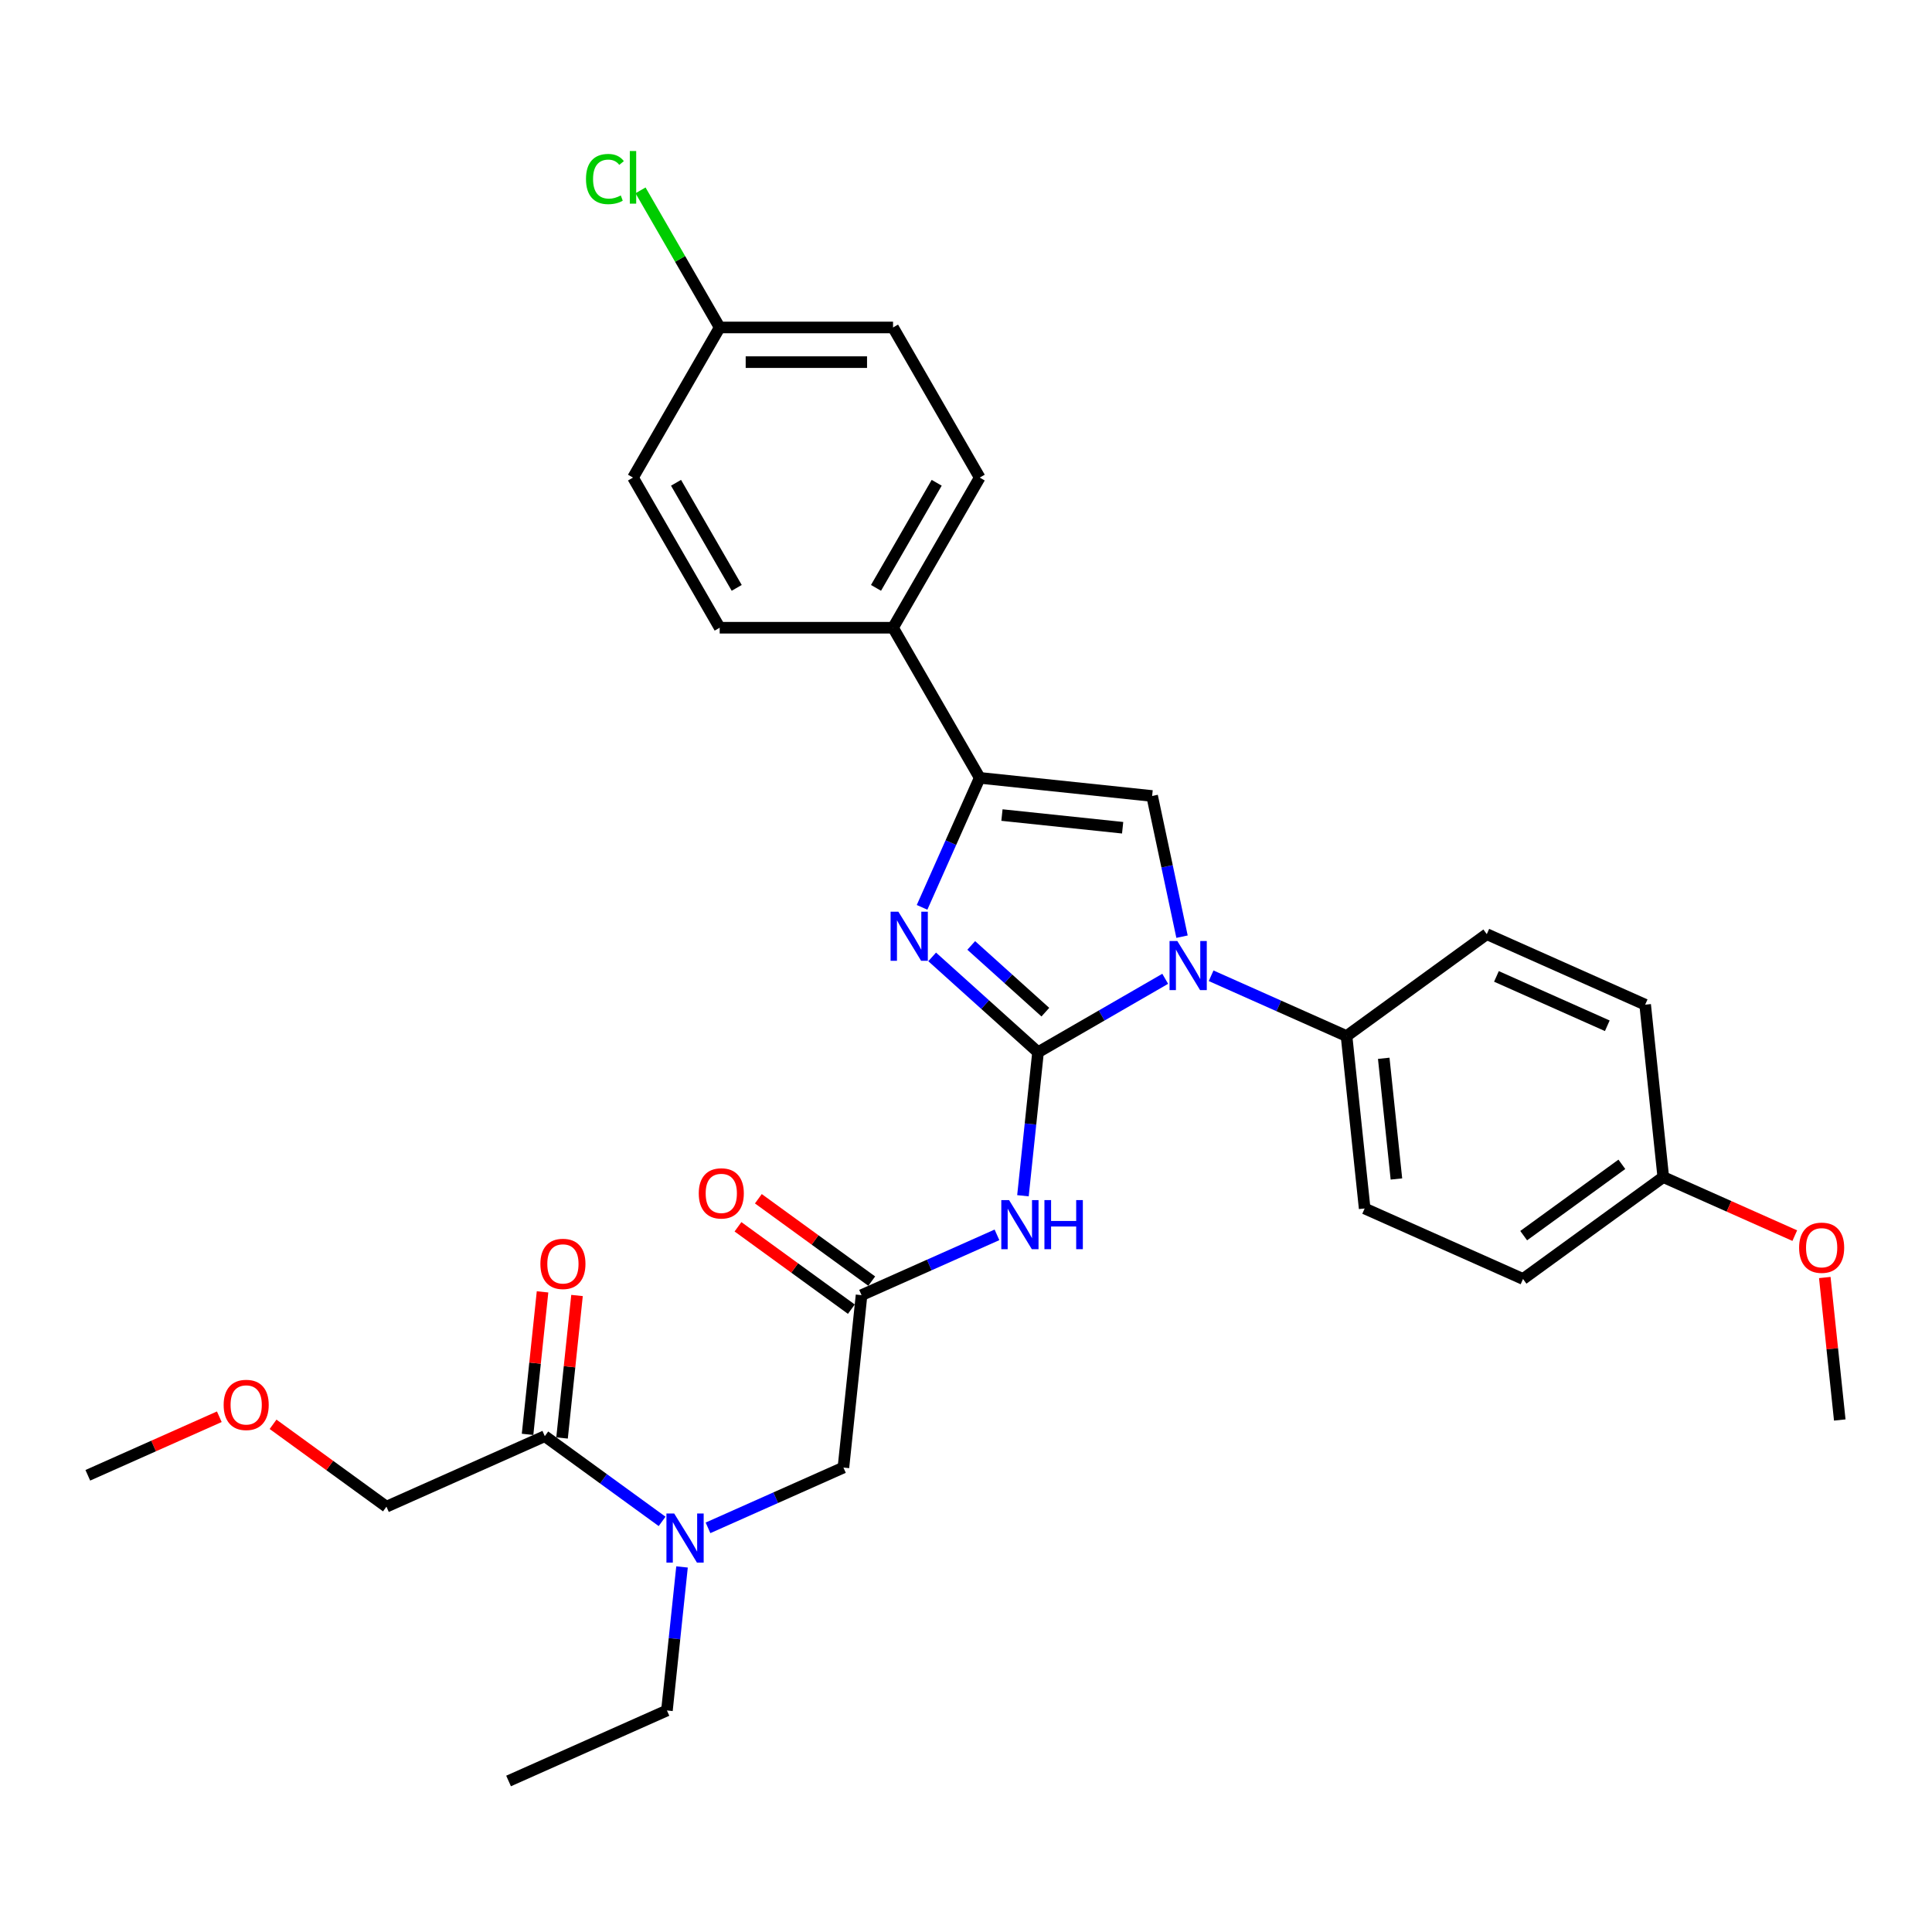 <?xml version='1.0' encoding='iso-8859-1'?>
<svg version='1.1' baseProfile='full'
              xmlns='http://www.w3.org/2000/svg'
                      xmlns:rdkit='http://www.rdkit.org/xml'
                      xmlns:xlink='http://www.w3.org/1999/xlink'
                  xml:space='preserve'
width='1000px' height='1000px' viewBox='0 0 1000 1000'>
<!-- END OF HEADER -->
<rect style='opacity:1.0;fill:#FFFFFF;stroke:none' width='1000' height='1000' x='0' y='0'> </rect>
<path class='bond-0' d='M 366.463,790.81 L 401.509,775.207' style='fill:none;fill-rule:evenodd;stroke:#0000FF;stroke-width:6px;stroke-linecap:butt;stroke-linejoin:miter;stroke-opacity:1' />
<path class='bond-0' d='M 401.509,775.207 L 436.555,759.603' style='fill:none;fill-rule:evenodd;stroke:#000000;stroke-width:6px;stroke-linecap:butt;stroke-linejoin:miter;stroke-opacity:1' />
<path class='bond-1' d='M 342.703,787.468 L 312.347,765.413' style='fill:none;fill-rule:evenodd;stroke:#0000FF;stroke-width:6px;stroke-linecap:butt;stroke-linejoin:miter;stroke-opacity:1' />
<path class='bond-1' d='M 312.347,765.413 L 281.991,743.358' style='fill:none;fill-rule:evenodd;stroke:#000000;stroke-width:6px;stroke-linecap:butt;stroke-linejoin:miter;stroke-opacity:1' />
<path class='bond-2' d='M 353.012,811.048 L 349.108,848.193' style='fill:none;fill-rule:evenodd;stroke:#0000FF;stroke-width:6px;stroke-linecap:butt;stroke-linejoin:miter;stroke-opacity:1' />
<path class='bond-2' d='M 349.108,848.193 L 345.204,885.337' style='fill:none;fill-rule:evenodd;stroke:#000000;stroke-width:6px;stroke-linecap:butt;stroke-linejoin:miter;stroke-opacity:1' />
<path class='bond-3' d='M 200.019,779.854 L 170.677,758.536' style='fill:none;fill-rule:evenodd;stroke:#000000;stroke-width:6px;stroke-linecap:butt;stroke-linejoin:miter;stroke-opacity:1' />
<path class='bond-3' d='M 170.677,758.536 L 141.334,737.217' style='fill:none;fill-rule:evenodd;stroke:#FF0000;stroke-width:6px;stroke-linecap:butt;stroke-linejoin:miter;stroke-opacity:1' />
<path class='bond-4' d='M 200.019,779.854 L 281.991,743.358' style='fill:none;fill-rule:evenodd;stroke:#000000;stroke-width:6px;stroke-linecap:butt;stroke-linejoin:miter;stroke-opacity:1' />
<path class='bond-5' d='M 290.915,744.296 L 294.79,707.421' style='fill:none;fill-rule:evenodd;stroke:#000000;stroke-width:6px;stroke-linecap:butt;stroke-linejoin:miter;stroke-opacity:1' />
<path class='bond-5' d='M 294.79,707.421 L 298.666,670.545' style='fill:none;fill-rule:evenodd;stroke:#FF0000;stroke-width:6px;stroke-linecap:butt;stroke-linejoin:miter;stroke-opacity:1' />
<path class='bond-5' d='M 273.067,742.42 L 276.943,705.545' style='fill:none;fill-rule:evenodd;stroke:#000000;stroke-width:6px;stroke-linecap:butt;stroke-linejoin:miter;stroke-opacity:1' />
<path class='bond-5' d='M 276.943,705.545 L 280.818,668.669' style='fill:none;fill-rule:evenodd;stroke:#FF0000;stroke-width:6px;stroke-linecap:butt;stroke-linejoin:miter;stroke-opacity:1' />
<path class='bond-6' d='M 113.518,733.305 L 79.486,748.457' style='fill:none;fill-rule:evenodd;stroke:#FF0000;stroke-width:6px;stroke-linecap:butt;stroke-linejoin:miter;stroke-opacity:1' />
<path class='bond-6' d='M 79.486,748.457 L 45.455,763.609' style='fill:none;fill-rule:evenodd;stroke:#000000;stroke-width:6px;stroke-linecap:butt;stroke-linejoin:miter;stroke-opacity:1' />
<path class='bond-7' d='M 345.204,885.337 L 263.232,921.833' style='fill:none;fill-rule:evenodd;stroke:#000000;stroke-width:6px;stroke-linecap:butt;stroke-linejoin:miter;stroke-opacity:1' />
<path class='bond-8' d='M 516.026,639.159 L 480.98,654.762' style='fill:none;fill-rule:evenodd;stroke:#0000FF;stroke-width:6px;stroke-linecap:butt;stroke-linejoin:miter;stroke-opacity:1' />
<path class='bond-8' d='M 480.98,654.762 L 445.934,670.365' style='fill:none;fill-rule:evenodd;stroke:#000000;stroke-width:6px;stroke-linecap:butt;stroke-linejoin:miter;stroke-opacity:1' />
<path class='bond-9' d='M 529.477,618.92 L 533.381,581.776' style='fill:none;fill-rule:evenodd;stroke:#0000FF;stroke-width:6px;stroke-linecap:butt;stroke-linejoin:miter;stroke-opacity:1' />
<path class='bond-9' d='M 533.381,581.776 L 537.285,544.631' style='fill:none;fill-rule:evenodd;stroke:#000000;stroke-width:6px;stroke-linecap:butt;stroke-linejoin:miter;stroke-opacity:1' />
<path class='bond-10' d='M 451.209,663.106 L 421.866,641.788' style='fill:none;fill-rule:evenodd;stroke:#000000;stroke-width:6px;stroke-linecap:butt;stroke-linejoin:miter;stroke-opacity:1' />
<path class='bond-10' d='M 421.866,641.788 L 392.524,620.469' style='fill:none;fill-rule:evenodd;stroke:#FF0000;stroke-width:6px;stroke-linecap:butt;stroke-linejoin:miter;stroke-opacity:1' />
<path class='bond-10' d='M 440.66,677.625 L 411.318,656.306' style='fill:none;fill-rule:evenodd;stroke:#000000;stroke-width:6px;stroke-linecap:butt;stroke-linejoin:miter;stroke-opacity:1' />
<path class='bond-10' d='M 411.318,656.306 L 381.976,634.988' style='fill:none;fill-rule:evenodd;stroke:#FF0000;stroke-width:6px;stroke-linecap:butt;stroke-linejoin:miter;stroke-opacity:1' />
<path class='bond-11' d='M 445.934,670.365 L 436.555,759.603' style='fill:none;fill-rule:evenodd;stroke:#000000;stroke-width:6px;stroke-linecap:butt;stroke-linejoin:miter;stroke-opacity:1' />
<path class='bond-12' d='M 603.113,506.626 L 570.199,525.629' style='fill:none;fill-rule:evenodd;stroke:#0000FF;stroke-width:6px;stroke-linecap:butt;stroke-linejoin:miter;stroke-opacity:1' />
<path class='bond-12' d='M 570.199,525.629 L 537.285,544.631' style='fill:none;fill-rule:evenodd;stroke:#000000;stroke-width:6px;stroke-linecap:butt;stroke-linejoin:miter;stroke-opacity:1' />
<path class='bond-13' d='M 611.816,484.818 L 604.077,448.408' style='fill:none;fill-rule:evenodd;stroke:#0000FF;stroke-width:6px;stroke-linecap:butt;stroke-linejoin:miter;stroke-opacity:1' />
<path class='bond-13' d='M 604.077,448.408 L 596.338,411.998' style='fill:none;fill-rule:evenodd;stroke:#000000;stroke-width:6px;stroke-linecap:butt;stroke-linejoin:miter;stroke-opacity:1' />
<path class='bond-14' d='M 626.874,505.056 L 661.919,520.66' style='fill:none;fill-rule:evenodd;stroke:#0000FF;stroke-width:6px;stroke-linecap:butt;stroke-linejoin:miter;stroke-opacity:1' />
<path class='bond-14' d='M 661.919,520.66 L 696.965,536.263' style='fill:none;fill-rule:evenodd;stroke:#000000;stroke-width:6px;stroke-linecap:butt;stroke-linejoin:miter;stroke-opacity:1' />
<path class='bond-15' d='M 537.285,544.631 L 509.885,519.96' style='fill:none;fill-rule:evenodd;stroke:#000000;stroke-width:6px;stroke-linecap:butt;stroke-linejoin:miter;stroke-opacity:1' />
<path class='bond-15' d='M 509.885,519.96 L 482.484,495.288' style='fill:none;fill-rule:evenodd;stroke:#0000FF;stroke-width:6px;stroke-linecap:butt;stroke-linejoin:miter;stroke-opacity:1' />
<path class='bond-15' d='M 541.073,523.894 L 521.893,506.623' style='fill:none;fill-rule:evenodd;stroke:#000000;stroke-width:6px;stroke-linecap:butt;stroke-linejoin:miter;stroke-opacity:1' />
<path class='bond-15' d='M 521.893,506.623 L 502.712,489.353' style='fill:none;fill-rule:evenodd;stroke:#0000FF;stroke-width:6px;stroke-linecap:butt;stroke-linejoin:miter;stroke-opacity:1' />
<path class='bond-16' d='M 477.259,469.642 L 492.18,436.13' style='fill:none;fill-rule:evenodd;stroke:#0000FF;stroke-width:6px;stroke-linecap:butt;stroke-linejoin:miter;stroke-opacity:1' />
<path class='bond-16' d='M 492.18,436.13 L 507.1,402.619' style='fill:none;fill-rule:evenodd;stroke:#000000;stroke-width:6px;stroke-linecap:butt;stroke-linejoin:miter;stroke-opacity:1' />
<path class='bond-17' d='M 507.1,402.619 L 462.235,324.911' style='fill:none;fill-rule:evenodd;stroke:#000000;stroke-width:6px;stroke-linecap:butt;stroke-linejoin:miter;stroke-opacity:1' />
<path class='bond-18' d='M 507.1,402.619 L 596.338,411.998' style='fill:none;fill-rule:evenodd;stroke:#000000;stroke-width:6px;stroke-linecap:butt;stroke-linejoin:miter;stroke-opacity:1' />
<path class='bond-18' d='M 518.61,421.873 L 581.076,428.439' style='fill:none;fill-rule:evenodd;stroke:#000000;stroke-width:6px;stroke-linecap:butt;stroke-linejoin:miter;stroke-opacity:1' />
<path class='bond-19' d='M 462.235,324.911 L 507.1,247.203' style='fill:none;fill-rule:evenodd;stroke:#000000;stroke-width:6px;stroke-linecap:butt;stroke-linejoin:miter;stroke-opacity:1' />
<path class='bond-19' d='M 453.423,304.282 L 484.829,249.886' style='fill:none;fill-rule:evenodd;stroke:#000000;stroke-width:6px;stroke-linecap:butt;stroke-linejoin:miter;stroke-opacity:1' />
<path class='bond-20' d='M 462.235,324.911 L 372.506,324.911' style='fill:none;fill-rule:evenodd;stroke:#000000;stroke-width:6px;stroke-linecap:butt;stroke-linejoin:miter;stroke-opacity:1' />
<path class='bond-21' d='M 507.1,247.203 L 462.235,169.495' style='fill:none;fill-rule:evenodd;stroke:#000000;stroke-width:6px;stroke-linecap:butt;stroke-linejoin:miter;stroke-opacity:1' />
<path class='bond-22' d='M 696.965,536.263 L 769.558,483.521' style='fill:none;fill-rule:evenodd;stroke:#000000;stroke-width:6px;stroke-linecap:butt;stroke-linejoin:miter;stroke-opacity:1' />
<path class='bond-23' d='M 696.965,536.263 L 706.344,625.501' style='fill:none;fill-rule:evenodd;stroke:#000000;stroke-width:6px;stroke-linecap:butt;stroke-linejoin:miter;stroke-opacity:1' />
<path class='bond-23' d='M 716.22,547.773 L 722.785,610.239' style='fill:none;fill-rule:evenodd;stroke:#000000;stroke-width:6px;stroke-linecap:butt;stroke-linejoin:miter;stroke-opacity:1' />
<path class='bond-24' d='M 860.909,609.255 L 788.316,661.997' style='fill:none;fill-rule:evenodd;stroke:#000000;stroke-width:6px;stroke-linecap:butt;stroke-linejoin:miter;stroke-opacity:1' />
<path class='bond-24' d='M 839.472,602.648 L 788.657,639.567' style='fill:none;fill-rule:evenodd;stroke:#000000;stroke-width:6px;stroke-linecap:butt;stroke-linejoin:miter;stroke-opacity:1' />
<path class='bond-25' d='M 860.909,609.255 L 894.941,624.407' style='fill:none;fill-rule:evenodd;stroke:#000000;stroke-width:6px;stroke-linecap:butt;stroke-linejoin:miter;stroke-opacity:1' />
<path class='bond-25' d='M 894.941,624.407 L 928.973,639.559' style='fill:none;fill-rule:evenodd;stroke:#FF0000;stroke-width:6px;stroke-linecap:butt;stroke-linejoin:miter;stroke-opacity:1' />
<path class='bond-26' d='M 860.909,609.255 L 851.53,520.018' style='fill:none;fill-rule:evenodd;stroke:#000000;stroke-width:6px;stroke-linecap:butt;stroke-linejoin:miter;stroke-opacity:1' />
<path class='bond-27' d='M 769.558,483.521 L 851.53,520.018' style='fill:none;fill-rule:evenodd;stroke:#000000;stroke-width:6px;stroke-linecap:butt;stroke-linejoin:miter;stroke-opacity:1' />
<path class='bond-27' d='M 774.554,505.39 L 831.935,530.938' style='fill:none;fill-rule:evenodd;stroke:#000000;stroke-width:6px;stroke-linecap:butt;stroke-linejoin:miter;stroke-opacity:1' />
<path class='bond-28' d='M 706.344,625.501 L 788.316,661.997' style='fill:none;fill-rule:evenodd;stroke:#000000;stroke-width:6px;stroke-linecap:butt;stroke-linejoin:miter;stroke-opacity:1' />
<path class='bond-29' d='M 944.508,661.239 L 948.384,698.114' style='fill:none;fill-rule:evenodd;stroke:#FF0000;stroke-width:6px;stroke-linecap:butt;stroke-linejoin:miter;stroke-opacity:1' />
<path class='bond-29' d='M 948.384,698.114 L 952.26,734.989' style='fill:none;fill-rule:evenodd;stroke:#000000;stroke-width:6px;stroke-linecap:butt;stroke-linejoin:miter;stroke-opacity:1' />
<path class='bond-30' d='M 372.506,324.911 L 327.641,247.203' style='fill:none;fill-rule:evenodd;stroke:#000000;stroke-width:6px;stroke-linecap:butt;stroke-linejoin:miter;stroke-opacity:1' />
<path class='bond-30' d='M 381.318,304.282 L 349.912,249.886' style='fill:none;fill-rule:evenodd;stroke:#000000;stroke-width:6px;stroke-linecap:butt;stroke-linejoin:miter;stroke-opacity:1' />
<path class='bond-31' d='M 372.506,169.495 L 327.641,247.203' style='fill:none;fill-rule:evenodd;stroke:#000000;stroke-width:6px;stroke-linecap:butt;stroke-linejoin:miter;stroke-opacity:1' />
<path class='bond-32' d='M 372.506,169.495 L 352.021,134.014' style='fill:none;fill-rule:evenodd;stroke:#000000;stroke-width:6px;stroke-linecap:butt;stroke-linejoin:miter;stroke-opacity:1' />
<path class='bond-32' d='M 352.021,134.014 L 331.535,98.532' style='fill:none;fill-rule:evenodd;stroke:#00CC00;stroke-width:6px;stroke-linecap:butt;stroke-linejoin:miter;stroke-opacity:1' />
<path class='bond-33' d='M 372.506,169.495 L 462.235,169.495' style='fill:none;fill-rule:evenodd;stroke:#000000;stroke-width:6px;stroke-linecap:butt;stroke-linejoin:miter;stroke-opacity:1' />
<path class='bond-33' d='M 385.965,187.441 L 448.776,187.441' style='fill:none;fill-rule:evenodd;stroke:#000000;stroke-width:6px;stroke-linecap:butt;stroke-linejoin:miter;stroke-opacity:1' />
<path  class='atom-0' d='M 348.966 783.394
L 357.293 796.853
Q 358.119 798.181, 359.447 800.586
Q 360.775 802.991, 360.846 803.134
L 360.846 783.394
L 364.22 783.394
L 364.22 808.805
L 360.739 808.805
L 351.802 794.09
Q 350.761 792.367, 349.648 790.393
Q 348.571 788.419, 348.248 787.808
L 348.248 808.805
L 344.946 808.805
L 344.946 783.394
L 348.966 783.394
' fill='#0000FF'/>
<path  class='atom-3' d='M 279.705 654.192
Q 279.705 648.09, 282.72 644.681
Q 285.735 641.271, 291.37 641.271
Q 297.005 641.271, 300.02 644.681
Q 303.035 648.09, 303.035 654.192
Q 303.035 660.365, 299.984 663.883
Q 296.933 667.364, 291.37 667.364
Q 285.771 667.364, 282.72 663.883
Q 279.705 660.401, 279.705 654.192
M 291.37 664.493
Q 295.246 664.493, 297.328 661.909
Q 299.446 659.288, 299.446 654.192
Q 299.446 649.203, 297.328 646.69
Q 295.246 644.142, 291.37 644.142
Q 287.494 644.142, 285.376 646.655
Q 283.294 649.167, 283.294 654.192
Q 283.294 659.324, 285.376 661.909
Q 287.494 664.493, 291.37 664.493
' fill='#FF0000'/>
<path  class='atom-4' d='M 115.762 727.184
Q 115.762 721.083, 118.776 717.673
Q 121.791 714.263, 127.426 714.263
Q 133.061 714.263, 136.076 717.673
Q 139.091 721.083, 139.091 727.184
Q 139.091 733.358, 136.04 736.875
Q 132.99 740.357, 127.426 740.357
Q 121.827 740.357, 118.776 736.875
Q 115.762 733.394, 115.762 727.184
M 127.426 737.485
Q 131.303 737.485, 133.384 734.901
Q 135.502 732.281, 135.502 727.184
Q 135.502 722.195, 133.384 719.683
Q 131.303 717.135, 127.426 717.135
Q 123.55 717.135, 121.432 719.647
Q 119.351 722.159, 119.351 727.184
Q 119.351 732.317, 121.432 734.901
Q 123.55 737.485, 127.426 737.485
' fill='#FF0000'/>
<path  class='atom-8' d='M 522.289 621.164
L 530.616 634.623
Q 531.442 635.951, 532.77 638.356
Q 534.098 640.76, 534.169 640.904
L 534.169 621.164
L 537.543 621.164
L 537.543 646.575
L 534.062 646.575
L 525.125 631.859
Q 524.084 630.137, 522.971 628.162
Q 521.894 626.188, 521.571 625.578
L 521.571 646.575
L 518.269 646.575
L 518.269 621.164
L 522.289 621.164
' fill='#0000FF'/>
<path  class='atom-8' d='M 540.594 621.164
L 544.04 621.164
L 544.04 631.967
L 557.032 631.967
L 557.032 621.164
L 560.478 621.164
L 560.478 646.575
L 557.032 646.575
L 557.032 634.838
L 544.04 634.838
L 544.04 646.575
L 540.594 646.575
L 540.594 621.164
' fill='#0000FF'/>
<path  class='atom-10' d='M 361.677 617.696
Q 361.677 611.594, 364.692 608.184
Q 367.707 604.775, 373.342 604.775
Q 378.977 604.775, 381.992 608.184
Q 385.007 611.594, 385.007 617.696
Q 385.007 623.869, 381.956 627.386
Q 378.905 630.868, 373.342 630.868
Q 367.743 630.868, 364.692 627.386
Q 361.677 623.905, 361.677 617.696
M 373.342 627.997
Q 377.218 627.997, 379.3 625.412
Q 381.417 622.792, 381.417 617.696
Q 381.417 612.707, 379.3 610.194
Q 377.218 607.646, 373.342 607.646
Q 369.466 607.646, 367.348 610.158
Q 365.266 612.671, 365.266 617.696
Q 365.266 622.828, 367.348 625.412
Q 369.466 627.997, 373.342 627.997
' fill='#FF0000'/>
<path  class='atom-12' d='M 609.376 487.061
L 617.703 500.521
Q 618.529 501.849, 619.857 504.253
Q 621.185 506.658, 621.256 506.802
L 621.256 487.061
L 624.63 487.061
L 624.63 512.472
L 621.149 512.472
L 612.212 497.757
Q 611.171 496.034, 610.058 494.06
Q 608.981 492.086, 608.658 491.476
L 608.658 512.472
L 605.356 512.472
L 605.356 487.061
L 609.376 487.061
' fill='#0000FF'/>
<path  class='atom-14' d='M 464.987 471.885
L 473.313 485.345
Q 474.139 486.673, 475.467 489.077
Q 476.795 491.482, 476.867 491.626
L 476.867 471.885
L 480.241 471.885
L 480.241 497.296
L 476.759 497.296
L 467.822 482.581
Q 466.781 480.858, 465.668 478.884
Q 464.592 476.91, 464.269 476.3
L 464.269 497.296
L 460.967 497.296
L 460.967 471.885
L 464.987 471.885
' fill='#0000FF'/>
<path  class='atom-25' d='M 931.216 645.823
Q 931.216 639.722, 934.231 636.312
Q 937.246 632.902, 942.881 632.902
Q 948.516 632.902, 951.531 636.312
Q 954.545 639.722, 954.545 645.823
Q 954.545 651.997, 951.495 655.514
Q 948.444 658.996, 942.881 658.996
Q 937.282 658.996, 934.231 655.514
Q 931.216 652.033, 931.216 645.823
M 942.881 656.124
Q 946.757 656.124, 948.839 653.54
Q 950.956 650.92, 950.956 645.823
Q 950.956 640.834, 948.839 638.322
Q 946.757 635.774, 942.881 635.774
Q 939.004 635.774, 936.887 638.286
Q 934.805 640.799, 934.805 645.823
Q 934.805 650.956, 936.887 653.54
Q 939.004 656.124, 942.881 656.124
' fill='#FF0000'/>
<path  class='atom-31' d='M 303.307 92.667
Q 303.307 86.35, 306.25 83.048
Q 309.229 79.71, 314.864 79.71
Q 320.104 79.71, 322.903 83.407
L 320.535 85.345
Q 318.489 82.653, 314.864 82.653
Q 311.023 82.653, 308.977 85.237
Q 306.967 87.786, 306.967 92.667
Q 306.967 97.692, 309.049 100.276
Q 311.167 102.86, 315.258 102.86
Q 318.058 102.86, 321.324 101.173
L 322.329 103.865
Q 321.001 104.726, 318.991 105.229
Q 316.981 105.731, 314.756 105.731
Q 309.229 105.731, 306.25 102.358
Q 303.307 98.984, 303.307 92.667
' fill='#00CC00'/>
<path  class='atom-31' d='M 325.99 78.167
L 329.292 78.167
L 329.292 105.408
L 325.99 105.408
L 325.99 78.167
' fill='#00CC00'/>
</svg>
